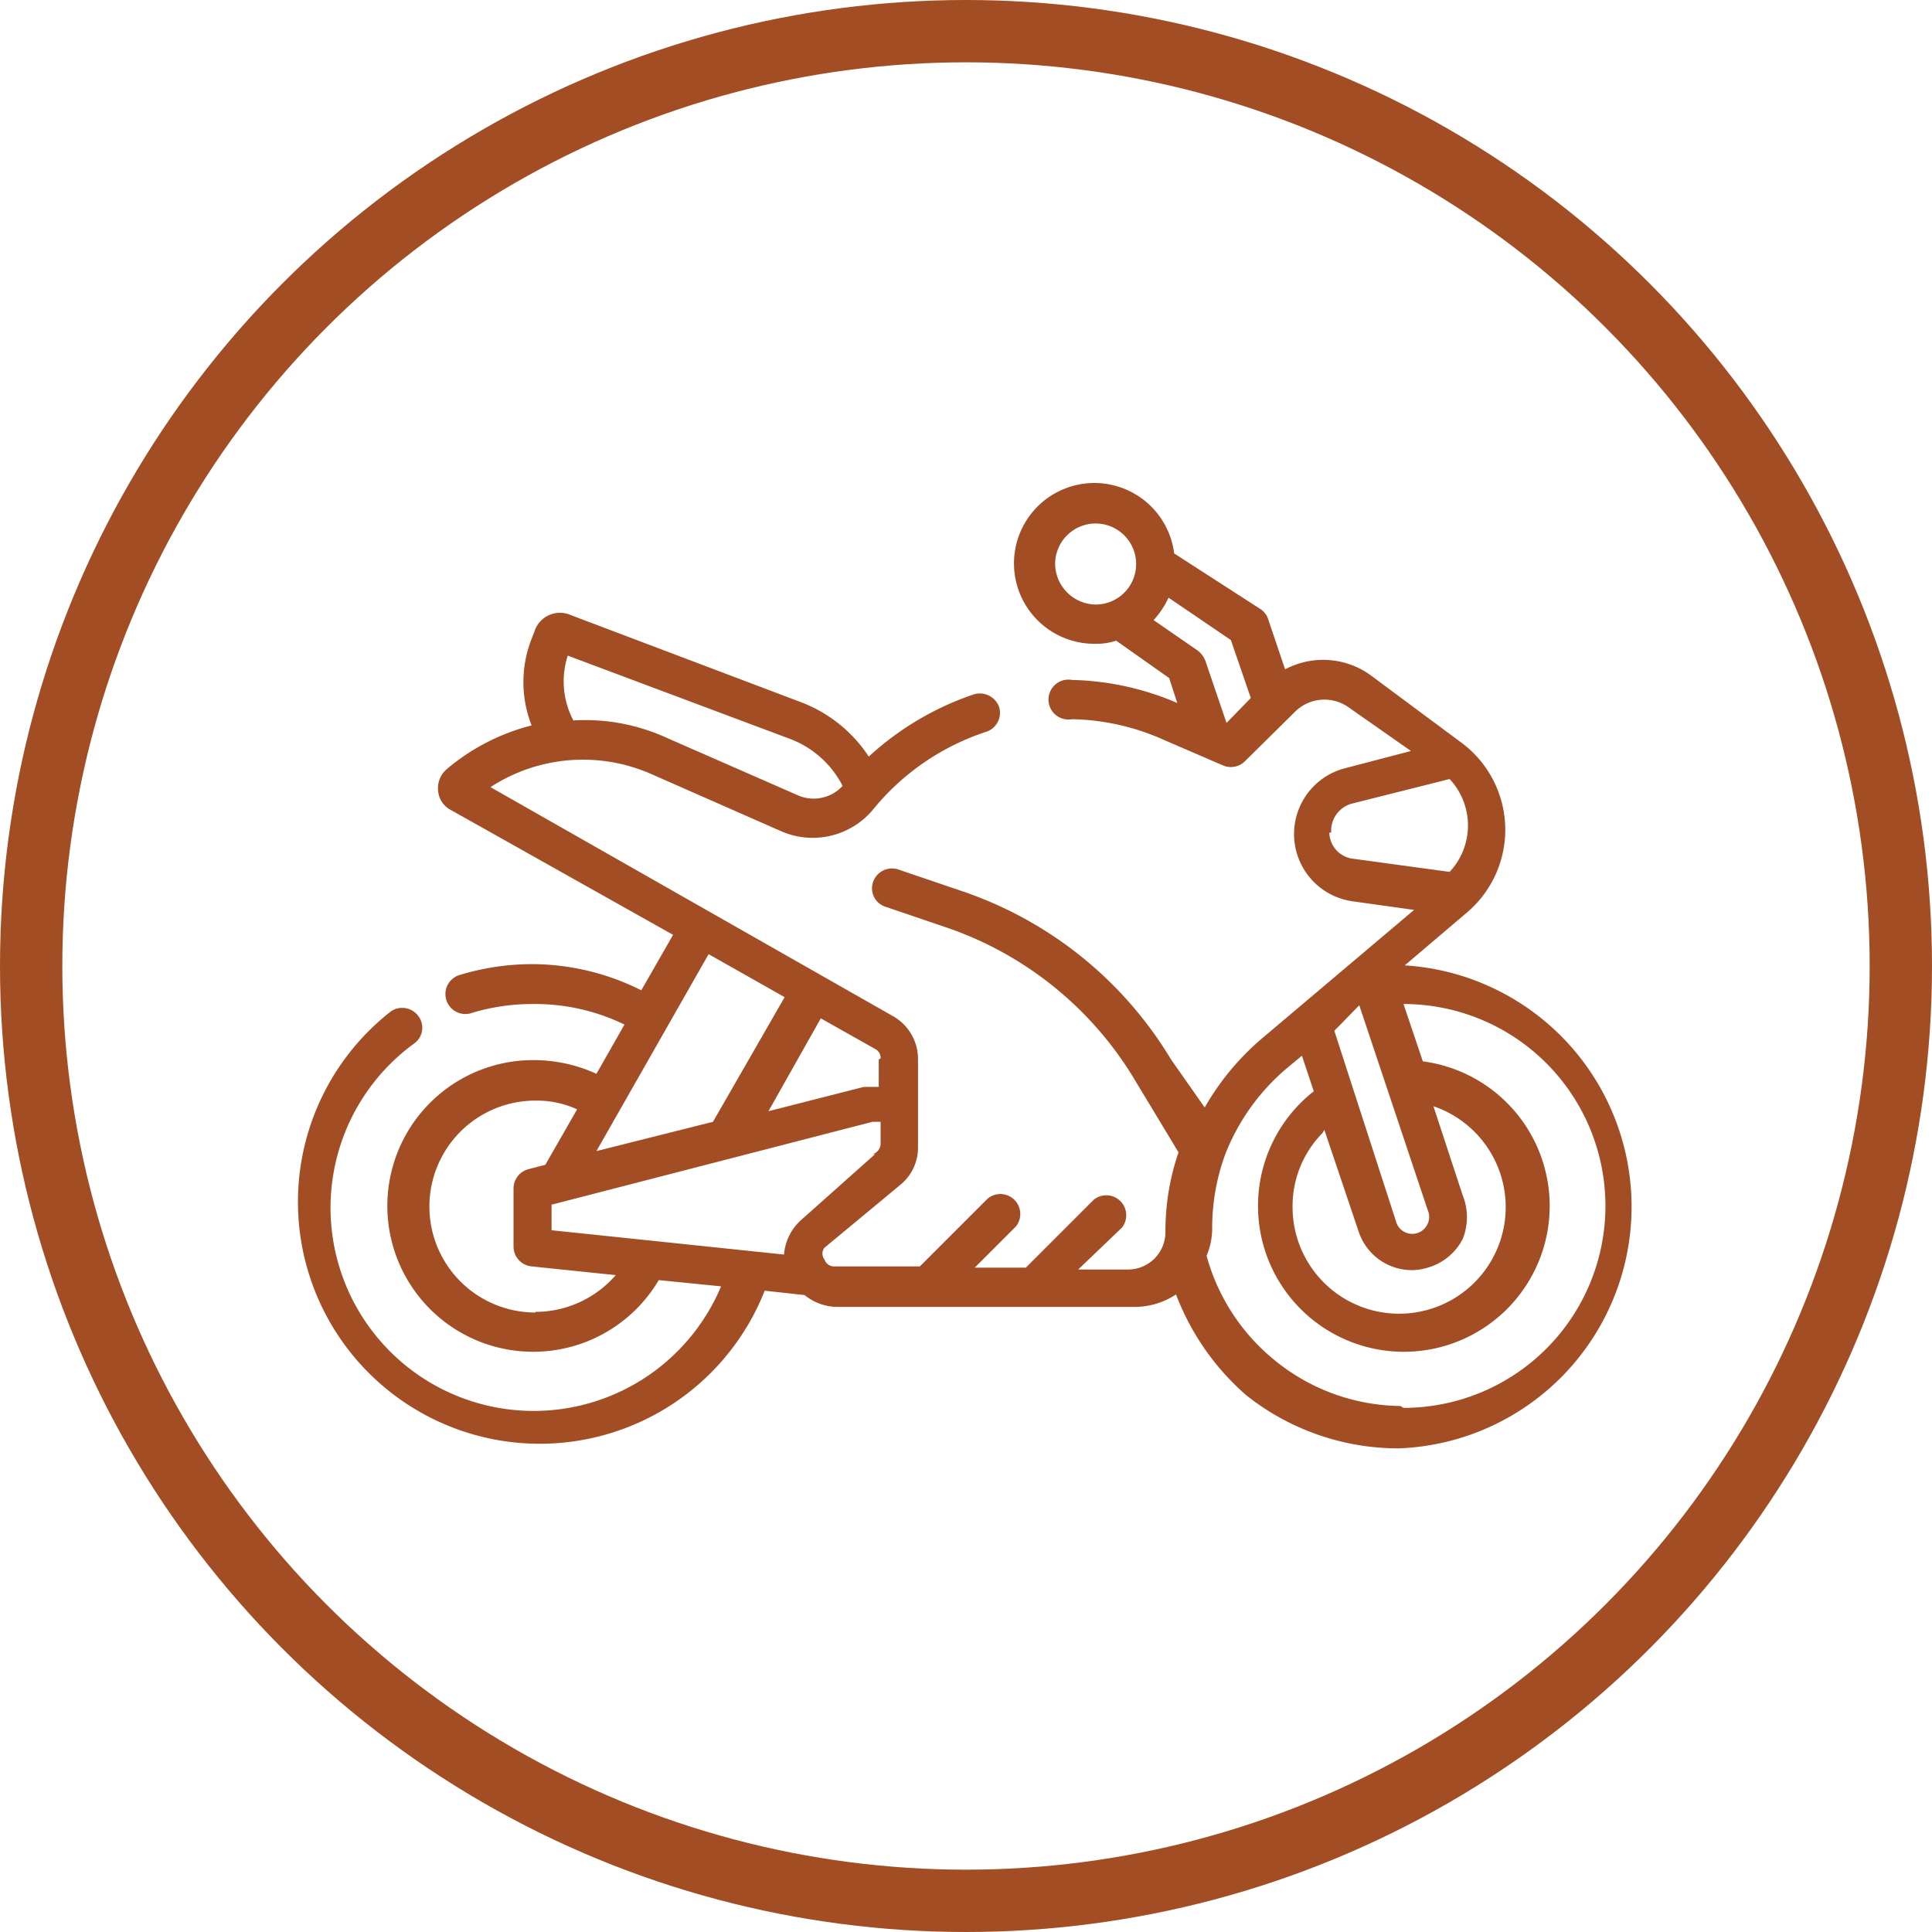 <svg xmlns:xlink="http://www.w3.org/1999/xlink" xmlns="http://www.w3.org/2000/svg" viewBox="0 0 31 31" width="31"  height="31" ><defs><style>.cls-1{fill:none;stroke:#a24d24;stroke-miterlimit:10;}.cls-2{fill:#a24d24;}</style></defs><title>Asset 11</title><g id="Layer_2" data-name="Layer 2"><g id="Layer_1-2" data-name="Layer 1"><circle class="cls-1" cx="15.5" cy="15.5" r="15"/><path class="cls-2" d="M22.54,15.49l1-.85a1.74,1.74,0,0,0-.1-2.73L22,10.84a1.3,1.3,0,0,0-1.38-.1l-.27-.8a.31.31,0,0,0-.13-.17l-1.38-.89a1.29,1.29,0,1,0-1.27,1.45,1,1,0,0,0,.34-.05l.85.6.13.4a4.51,4.51,0,0,0-1.69-.37.32.32,0,1,0,0,.63,3.75,3.75,0,0,1,1.47.33l.95.41a.32.32,0,0,0,.35-.06l.82-.81a.67.67,0,0,1,.85-.06l1,.7-1.07.28a1.09,1.09,0,0,0,.12,2.13l1,.14-2.45,2.07a4.18,4.18,0,0,0-.91,1.1L18.79,17a6.25,6.25,0,0,0-3.38-2.71l-1-.34a.32.32,0,0,0-.4.2.31.31,0,0,0,.2.4l1,.34a5.65,5.65,0,0,1,3,2.44l.7,1.16a3.9,3.9,0,0,0-.21,1.28.6.6,0,0,1-.6.6h-.8L18,19.7a.32.32,0,0,0-.45-.45l-1.09,1.09v0h-.82l.66-.66a.32.32,0,0,0-.45-.45l-1.09,1.09v0H13.39a.16.16,0,0,1-.16-.11.15.15,0,0,1,0-.19L14.46,19a.77.77,0,0,0,.27-.6V17a.79.79,0,0,0-.41-.7L7.87,12.63a2.72,2.72,0,0,1,2.58-.21l2.09.92A1.26,1.26,0,0,0,14,13a3.91,3.91,0,0,1,1.83-1.26.32.32,0,0,0,.2-.4.33.33,0,0,0-.4-.2,4.71,4.71,0,0,0-1.69,1,2.26,2.26,0,0,0-1.08-.87L9.16,9.87a.43.43,0,0,0-.35,0,.43.43,0,0,0-.23.25l-.05.13a1.9,1.9,0,0,0,0,1.39,3.4,3.4,0,0,0-1.36.7.4.4,0,0,0-.14.35.38.38,0,0,0,.21.31l3.56,2-.51.89a3.92,3.92,0,0,0-1.75-.42,4,4,0,0,0-1.15.17.32.32,0,1,0,.19.61,3.38,3.38,0,0,1,1-.14,3.27,3.27,0,0,1,1.44.33l-.45.79a2.42,2.42,0,0,0-1-.22,2.34,2.34,0,1,0,2,3.53l1,.1a3.26,3.26,0,1,1-4.92-3.9.31.31,0,0,0,.06-.44.32.32,0,0,0-.44-.07,3.88,3.88,0,1,0,6,4.48l.64.07h0a.84.84,0,0,0,.53.19h4.75a1.21,1.21,0,0,0,.68-.2A4.05,4.05,0,0,0,20,22.39a3.93,3.93,0,0,0,2.44.85,3.88,3.88,0,0,0,.1-7.75ZM16.93,9.05a.65.65,0,1,1,.65.65A.66.66,0,0,1,16.93,9.05Zm2.75,2.55-.34-1a.4.4,0,0,0-.12-.16l-.71-.49a1.41,1.41,0,0,0,.24-.36l1,.68.32.93ZM9.11,10.52l3.55,1.33a1.57,1.57,0,0,1,.86.76.63.63,0,0,1-.72.15l-2.1-.92a3.14,3.14,0,0,0-1.5-.28A1.34,1.34,0,0,1,9.11,10.52Zm4.93,8-1.19,1.06a.83.83,0,0,0-.27.55l-3.73-.39v-.41L14,18h.13v.36A.18.18,0,0,1,14,18.52ZM14.1,17v.44l-.24,0h0l-1.53.39.84-1.49.87.49a.16.16,0,0,1,.09.15ZM12.59,16l-1.15,2-1.87.47,1.8-3.16Zm-4,5.06a1.7,1.7,0,1,1,0-3.4,1.55,1.55,0,0,1,.67.14l-.51.89-.27.07a.32.32,0,0,0-.24.31V20a.32.32,0,0,0,.29.32l1.35.14a1.71,1.71,0,0,1-1.29.59Zm13.22-4.93,1.1,3.29a.26.26,0,0,1,0,.21.27.27,0,0,1-.5,0l-1-3.09Zm-.56,2,.55,1.63a.9.9,0,0,0,.86.62.92.92,0,0,0,.28-.05.91.91,0,0,0,.53-.45.94.94,0,0,0,0-.7L23,17.75a1.71,1.71,0,1,1-2.26,1.62A1.67,1.67,0,0,1,21.22,18.18Zm.11-4.77a.45.45,0,0,1,.35-.47l1.55-.39a1.09,1.09,0,0,1,0,1.49l-1.54-.21a.43.43,0,0,1-.39-.42Zm1.11,9.2a3.24,3.24,0,0,1-2-.72,3.27,3.27,0,0,1-1.11-1.69,1.12,1.12,0,0,0,.09-.44,3.43,3.43,0,0,1,.21-1.19s0,0,0,0a3.46,3.46,0,0,1,1-1.39l.23-.19.19.57a2.34,2.34,0,1,0,1.75-.48l-.31-.92h0a3.24,3.24,0,1,1,0,6.48Z"/></g></g></svg>
